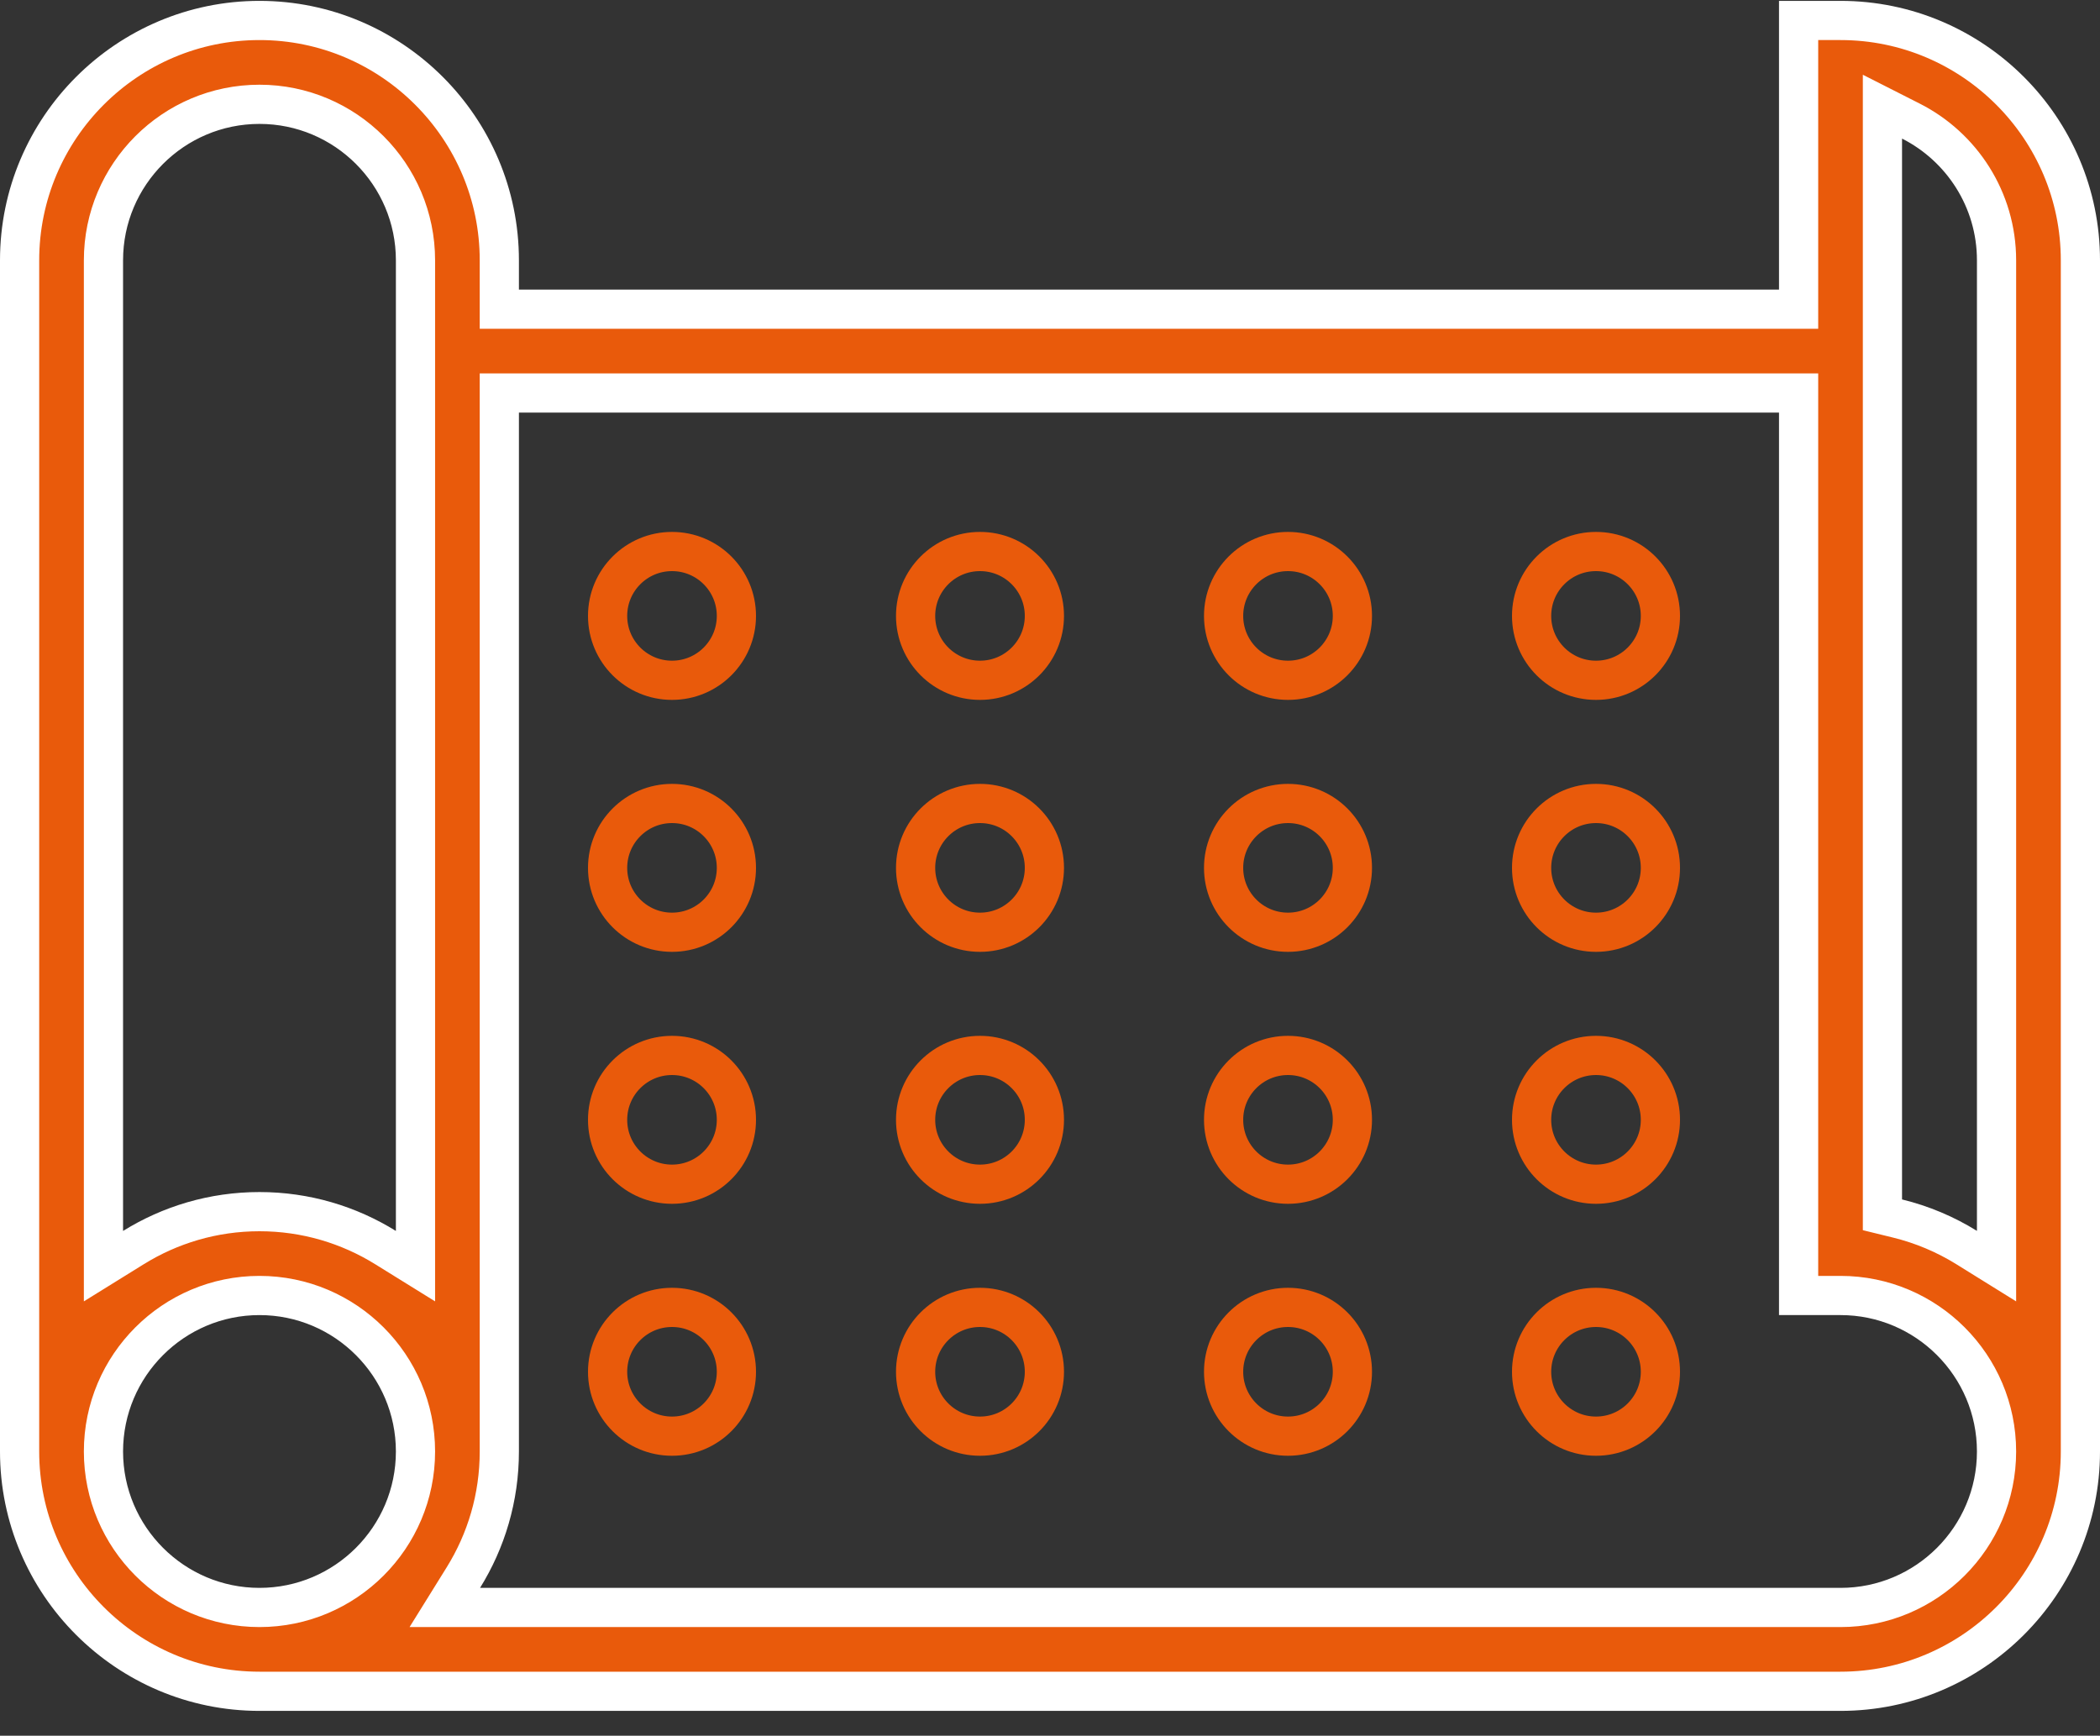 <svg width="75" height="62" viewBox="0 0 75 62" fill="none" xmlns="http://www.w3.org/2000/svg">
<rect x="0" y="0" width="75" height="62" fill="#333333" stroke="none"/>
<path d="M64.236 0.731H65.733C70.456 0.731 74.3 4.575 74.3 9.298V51.847C74.3 56.57 70.456 60.413 65.733 60.413H9.267C4.544 60.413 0.7 56.57 0.7 51.847V9.298C0.7 4.575 4.544 0.731 9.267 0.731C13.989 0.731 17.833 4.575 17.833 9.298V10.344V11.044H18.533H63.536H64.236V10.344V0.731ZM13.77 44.564L14.839 45.227V43.969V9.298C14.839 6.225 12.34 3.726 9.267 3.726C6.194 3.726 3.695 6.225 3.695 9.298V43.969V45.227L4.764 44.564C6.074 43.751 7.615 43.28 9.267 43.28C10.918 43.28 12.46 43.751 13.77 44.564ZM16.55 56.35L15.886 57.419H17.144H65.733C68.806 57.419 71.305 54.92 71.305 51.847C71.305 48.774 68.806 46.275 65.733 46.275H64.236V14.739V14.039H63.536H18.533H17.833V14.739V51.847C17.833 53.499 17.363 55.041 16.55 56.35ZM70.236 44.562L71.305 45.226V43.967V9.298C71.305 7.127 70.059 5.244 68.247 4.326L67.23 3.81V4.95V42.844V43.393L67.764 43.524C68.65 43.74 69.482 44.094 70.236 44.562ZM9.267 46.275C6.194 46.275 3.695 48.774 3.695 51.847C3.695 54.92 6.194 57.419 9.267 57.419C12.34 57.419 14.839 54.92 14.839 51.847C14.839 48.774 12.34 46.275 9.267 46.275Z" fill="#E95A0B" stroke="white" stroke-width="1.4"/>
<circle cx="24" cy="22" r="2.3" stroke="#E95A0B" stroke-width="1.4"/>
<circle cx="35" cy="22" r="2.3" stroke="#E95A0B" stroke-width="1.4"/>
<circle cx="46" cy="22" r="2.3" stroke="#E95A0B" stroke-width="1.4"/>
<circle cx="57" cy="22" r="2.3" stroke="#E95A0B" stroke-width="1.4"/>
<circle cx="24" cy="31" r="2.3" stroke="#E95A0B" stroke-width="1.4"/>
<circle cx="35" cy="31" r="2.3" stroke="#E95A0B" stroke-width="1.4"/>
<circle cx="46" cy="31" r="2.3" stroke="#E95A0B" stroke-width="1.4"/>
<circle cx="57" cy="31" r="2.3" stroke="#E95A0B" stroke-width="1.4"/>
<circle cx="24" cy="40" r="2.3" stroke="#E95A0B" stroke-width="1.4"/>
<circle cx="35" cy="40" r="2.3" stroke="#E95A0B" stroke-width="1.4"/>
<circle cx="46" cy="40" r="2.3" stroke="#E95A0B" stroke-width="1.4"/>
<circle cx="57" cy="40" r="2.3" stroke="#E95A0B" stroke-width="1.4"/>
<circle cx="24" cy="49" r="2.3" stroke="#E95A0B" stroke-width="1.4"/>
<circle cx="35" cy="49" r="2.3" stroke="#E95A0B" stroke-width="1.4"/>
<circle cx="46" cy="49" r="2.3" stroke="#E95A0B" stroke-width="1.4"/>
<circle cx="57" cy="49" r="2.3" stroke="#E95A0B" stroke-width="1.4"/>
</svg>
